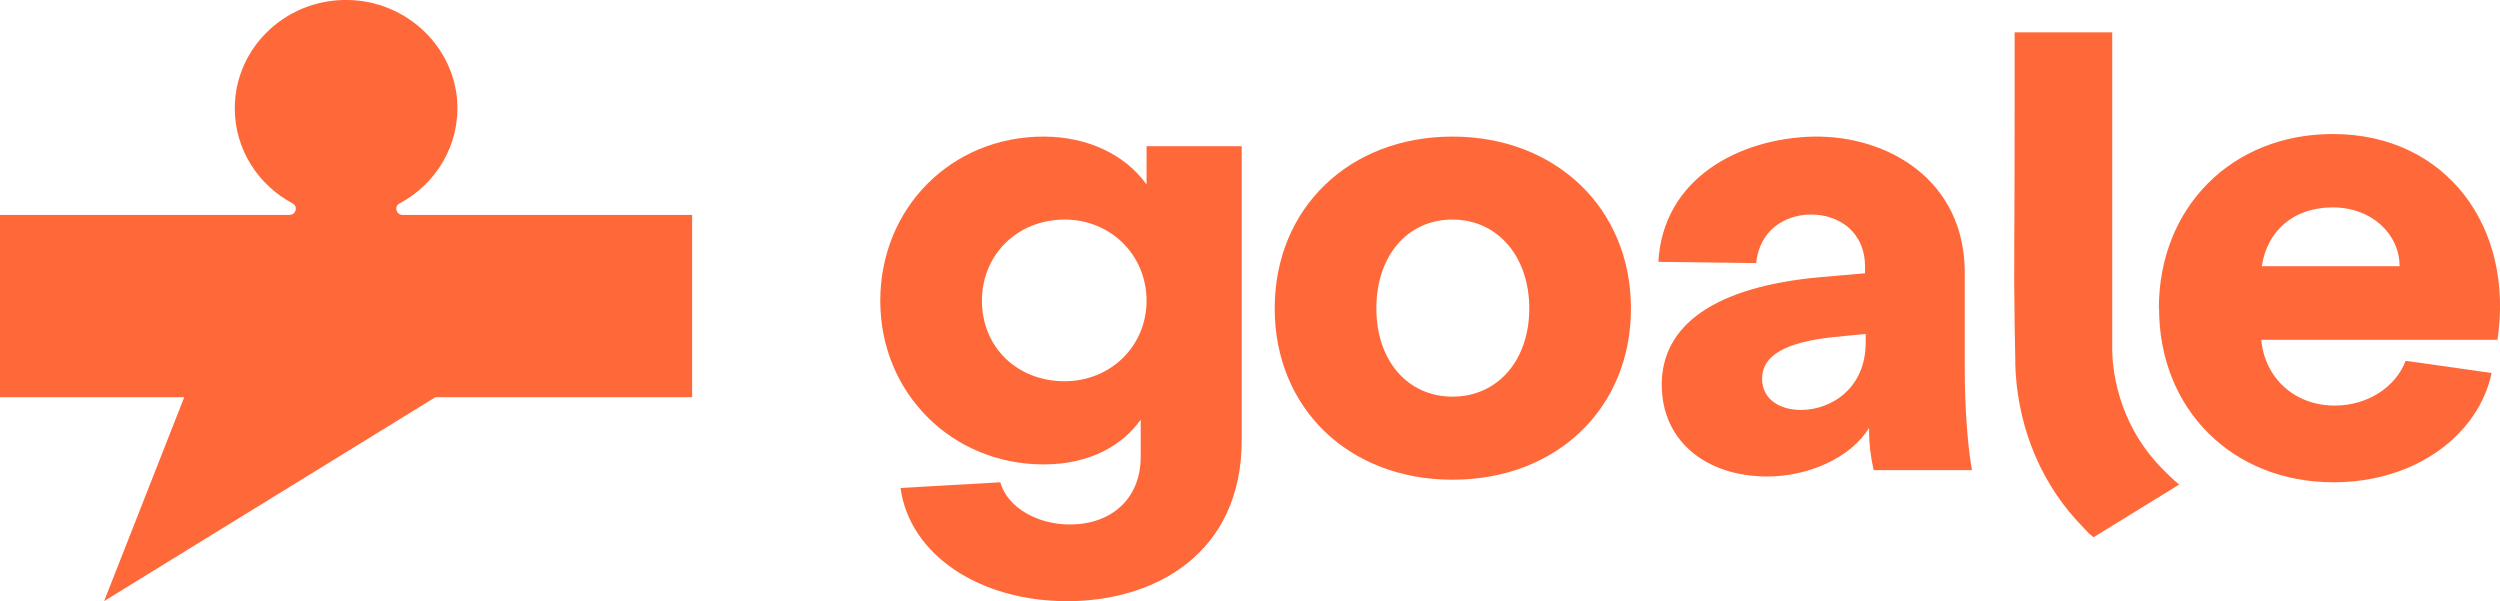 <?xml version="1.0" encoding="UTF-8"?> <svg xmlns="http://www.w3.org/2000/svg" width="183" height="44" viewBox="0 0 183 44" fill="none"><g clip-path="url(#clip0_147_511)"><path d="M29.25 14.889C31.921 13.463 33.686 10.61 33.464 7.382C33.186 3.451 29.907 0.271 25.871 0.014C21.129 -0.285 17.186 3.374 17.186 7.931C17.186 10.93 18.893 13.539 21.414 14.889C21.836 15.112 21.664 15.731 21.193 15.731H0V29.076H13.486L7.621 44L31.871 29.076H50.664V15.731H29.471C29 15.731 28.829 15.112 29.243 14.889H29.25Z" fill="#FF6839"></path><path d="M65.921 35.72L73.221 35.303C73.75 37.175 75.957 38.392 78.314 38.392C81.293 38.392 83.5 36.569 83.5 33.431V30.718C82.207 32.541 79.85 33.995 76.393 33.995C69.714 33.995 64.436 28.805 64.436 22.021C64.436 15.237 69.621 9.998 76.393 9.998C79.657 9.998 82.393 11.355 83.928 13.505V10.701H90.893V32.221C90.893 40.549 84.507 44.007 78.121 44.007C71.736 44.007 66.593 40.639 65.921 35.727V35.72ZM77.928 27.907C81.293 27.907 83.928 25.333 83.928 22.014C83.928 18.695 81.335 16.072 77.928 16.072C74.521 16.072 71.878 18.598 71.878 22.014C71.878 25.43 74.471 27.907 77.928 27.907Z" fill="#FF6839"></path><path d="M93.308 22.578C93.308 15.23 98.779 9.998 106.322 9.998C113.865 9.998 119.386 15.237 119.386 22.578C119.386 29.918 113.915 35.115 106.322 35.115C98.729 35.115 93.308 29.876 93.308 22.578ZM106.322 29.034C109.636 29.034 111.943 26.369 111.943 22.578C111.943 18.786 109.636 16.072 106.322 16.072C103.008 16.072 100.75 18.737 100.75 22.578C100.75 26.418 103.058 29.034 106.322 29.034Z" fill="#FF6839"></path><path d="M121.635 28.185C121.635 23.837 125.428 20.984 133.307 20.282L136.521 20.003V19.537C136.521 16.921 134.55 15.703 132.585 15.703C130.621 15.703 128.793 16.872 128.55 19.259L121.393 19.168C121.728 13.087 127.25 10.137 132.728 9.998C138.25 9.908 143.821 13.226 143.821 19.961V27.163C143.821 29.64 144.014 32.59 144.35 34.412H137.15C136.957 33.522 136.814 32.638 136.814 31.323C135.471 33.522 132.35 34.879 129.371 34.879C124.857 34.879 121.643 32.255 121.643 28.192L121.635 28.185ZM131.814 30.008C134.021 30.008 136.571 28.464 136.571 25.047V24.442L134.171 24.679C130.664 25.054 128.985 26.035 128.985 27.719C128.985 29.264 130.328 30.008 131.821 30.008H131.814Z" fill="#FF6839"></path><path d="M158.028 22.578C158.028 15.188 163.357 9.81 170.757 9.81C179.114 9.81 184.057 16.684 182.814 24.873H165.528C165.771 27.636 167.928 29.688 170.907 29.688C173.307 29.688 175.371 28.331 176.093 26.411L182.385 27.302C181.471 31.699 176.957 35.303 170.814 35.303C163.371 35.303 158.043 29.925 158.043 22.578H158.028ZM175.65 19.488C175.65 17.151 173.635 15.181 170.75 15.181C167.864 15.181 165.95 16.914 165.564 19.488H175.65Z" fill="#FF6839"></path><path d="M147.514 26.495C147.6 30.739 149.107 34.879 151.985 38.065C152.164 38.26 152.35 38.455 152.535 38.65C153 39.123 152.757 38.928 153.25 39.325L159.514 35.47C159.107 35.143 158.628 34.67 158.235 34.266C154.814 30.767 154.628 26.592 154.614 25.632V2.366H147.471V8.266C147.471 18.319 147.4 18.994 147.471 23.712C147.485 24.72 147.5 25.653 147.521 26.495H147.514Z" fill="#FF6839"></path></g><defs><clipPath id="clip0_147_511"><rect width="183" height="44" fill="white"></rect></clipPath></defs></svg> 